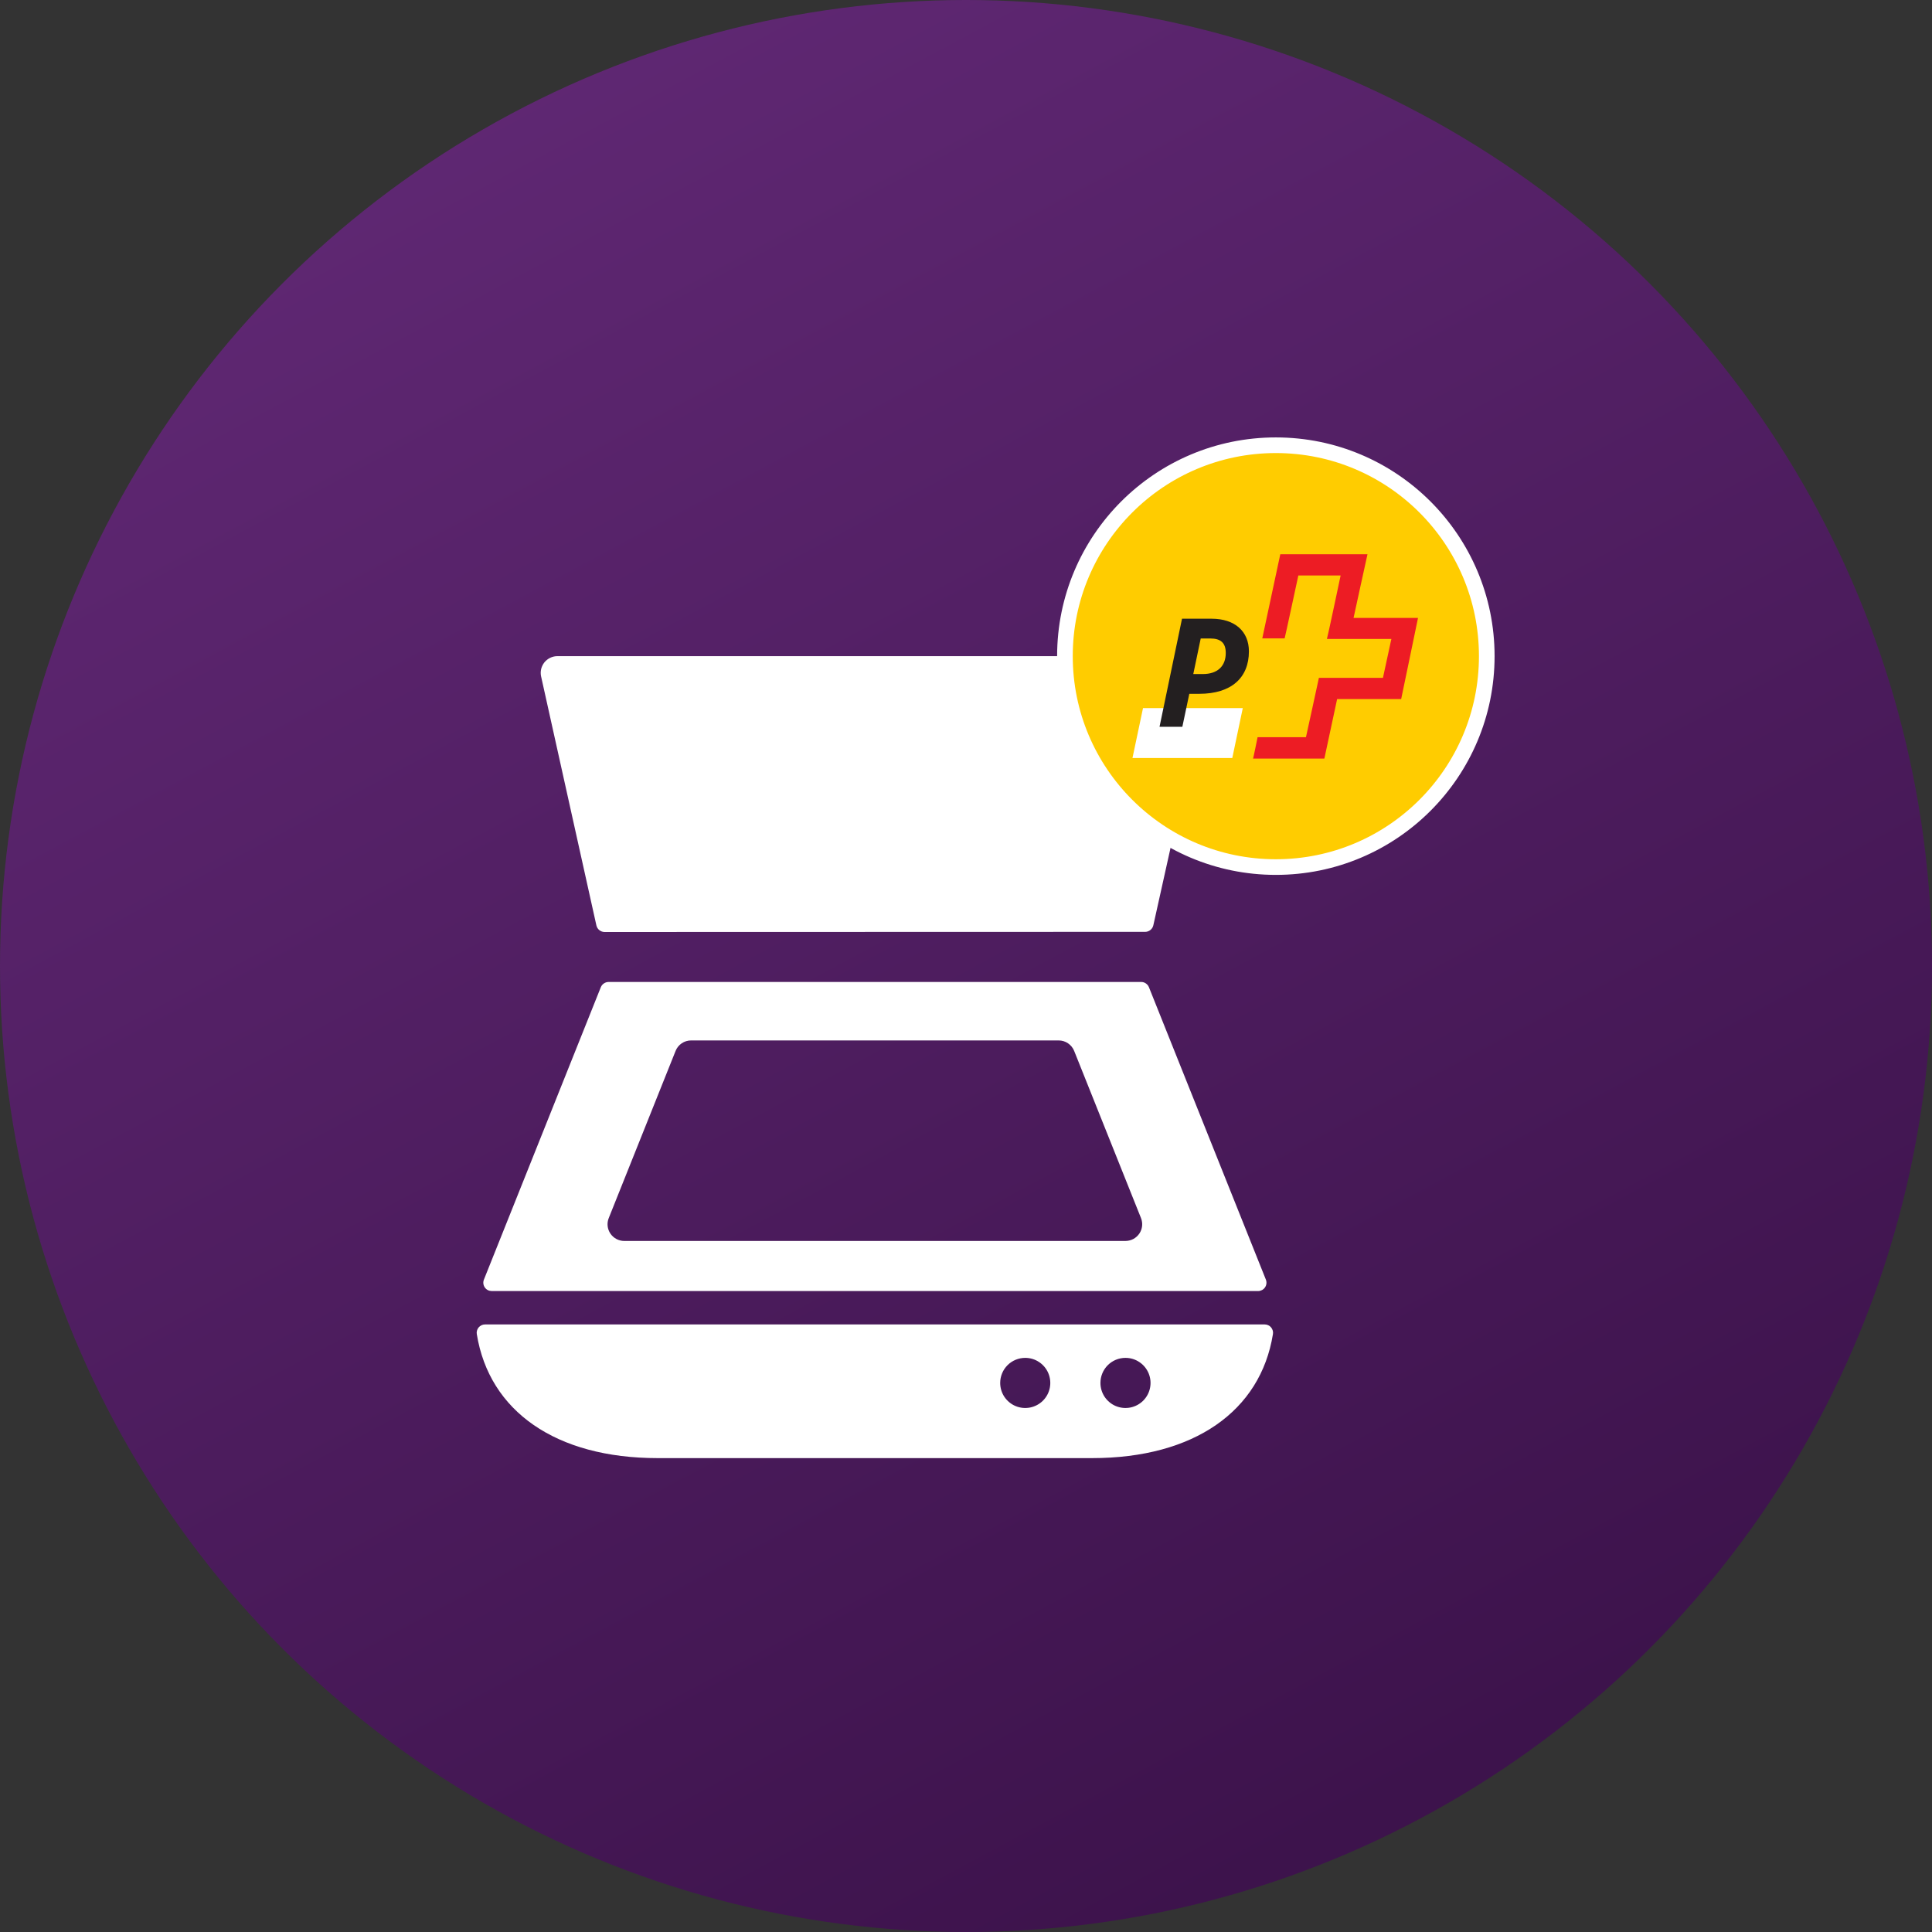 <svg width="53" height="53" viewBox="0 0 53 53" fill="none" xmlns="http://www.w3.org/2000/svg">
<rect x="0" y="0" width="53" height="53" fill="#333333" stroke="none"/>
<circle cx="26.5" cy="26.5" r="26.5" fill="url(#paint0_linear_328_112341)"/>
<path d="M13.306 36.333C13.273 36.333 13.24 36.34 13.21 36.354C13.18 36.368 13.153 36.388 13.131 36.414C13.11 36.439 13.094 36.469 13.085 36.501C13.076 36.533 13.074 36.566 13.08 36.599C13.42 38.71 15.244 40 18.042 40H29.958C32.756 40 34.58 38.709 34.92 36.599C34.926 36.566 34.924 36.533 34.915 36.501C34.906 36.469 34.89 36.439 34.869 36.414C34.847 36.388 34.821 36.368 34.79 36.354C34.76 36.34 34.727 36.333 34.694 36.333H13.306ZM30.875 37.25C31.011 37.25 31.144 37.29 31.257 37.366C31.37 37.441 31.458 37.549 31.51 37.674C31.562 37.8 31.576 37.938 31.549 38.072C31.523 38.205 31.457 38.328 31.361 38.424C31.265 38.52 31.142 38.585 31.009 38.612C30.876 38.638 30.738 38.625 30.612 38.573C30.486 38.521 30.379 38.432 30.303 38.319C30.228 38.206 30.188 38.074 30.188 37.938C30.188 37.755 30.26 37.58 30.389 37.451C30.518 37.322 30.693 37.25 30.875 37.25V37.25ZM28.125 37.25C28.261 37.25 28.394 37.29 28.507 37.366C28.62 37.441 28.708 37.549 28.76 37.674C28.812 37.8 28.826 37.938 28.799 38.072C28.773 38.205 28.707 38.328 28.611 38.424C28.515 38.52 28.392 38.585 28.259 38.612C28.126 38.638 27.988 38.625 27.862 38.573C27.736 38.521 27.629 38.432 27.553 38.319C27.478 38.206 27.438 38.074 27.438 37.938C27.438 37.755 27.51 37.58 27.639 37.451C27.768 37.322 27.943 37.25 28.125 37.25V37.25Z" fill="white"/>
<path d="M16.695 26.938C16.649 26.938 16.605 26.952 16.567 26.978C16.529 27.003 16.499 27.04 16.482 27.082L13.275 35.103C13.261 35.138 13.256 35.175 13.26 35.212C13.264 35.249 13.277 35.285 13.298 35.316C13.319 35.347 13.347 35.372 13.38 35.39C13.413 35.407 13.45 35.416 13.487 35.417H34.513C34.551 35.417 34.588 35.407 34.621 35.39C34.654 35.372 34.682 35.347 34.703 35.316C34.724 35.285 34.737 35.249 34.741 35.212C34.745 35.175 34.74 35.137 34.726 35.102L31.518 27.081C31.501 27.039 31.471 27.003 31.433 26.977C31.395 26.951 31.351 26.938 31.305 26.938L16.695 26.938ZM31.255 33.841C31.212 33.903 31.156 33.954 31.09 33.989C31.024 34.024 30.95 34.042 30.875 34.043H17.125C17.05 34.043 16.976 34.024 16.91 33.989C16.844 33.954 16.787 33.903 16.745 33.841C16.703 33.779 16.677 33.708 16.669 33.633C16.661 33.559 16.672 33.483 16.7 33.414L18.533 28.83C18.567 28.745 18.625 28.672 18.701 28.621C18.777 28.569 18.867 28.542 18.958 28.542H29.042C29.133 28.542 29.223 28.569 29.298 28.62C29.374 28.672 29.433 28.744 29.467 28.829L31.3 33.413C31.328 33.483 31.339 33.558 31.331 33.633C31.323 33.707 31.297 33.779 31.255 33.841Z" fill="white"/>
<path d="M31.416 25.563C31.468 25.563 31.519 25.545 31.56 25.511C31.601 25.478 31.629 25.432 31.64 25.38L33.156 18.558C33.171 18.491 33.17 18.422 33.155 18.355C33.139 18.288 33.109 18.225 33.066 18.172C33.023 18.118 32.969 18.075 32.907 18.045C32.845 18.015 32.777 18 32.708 18H15.292C15.223 18 15.155 18.015 15.094 18.045C15.032 18.075 14.977 18.118 14.934 18.171C14.892 18.225 14.861 18.287 14.845 18.354C14.83 18.421 14.829 18.49 14.844 18.557L16.36 25.384C16.371 25.435 16.399 25.482 16.44 25.515C16.481 25.548 16.532 25.567 16.584 25.567L31.416 25.563Z" fill="white"/>
<circle cx="35" cy="18" r="5.786" fill="#FFCC00" stroke="white" stroke-width="0.429"/>
<path d="M33.805 20.794L34.093 19.425H31.356L31.067 20.794L33.805 20.794Z" fill="white"/>
<path d="M37.132 16.951C37.132 16.951 37.508 15.221 37.514 15.204H35.122C35.122 15.215 34.628 17.501 34.628 17.512C34.633 17.512 35.241 17.512 35.241 17.512C35.246 17.512 35.617 15.787 35.617 15.787H36.777C36.777 15.787 36.412 17.517 36.401 17.528C36.412 17.528 38.169 17.528 38.169 17.528L37.938 18.595C37.938 18.595 36.186 18.595 36.181 18.595C36.181 18.606 35.826 20.223 35.826 20.223C35.826 20.223 34.51 20.223 34.499 20.223C34.499 20.228 34.381 20.805 34.375 20.81H36.331C36.331 20.805 36.681 19.177 36.681 19.177C36.681 19.177 38.427 19.177 38.438 19.177C38.438 19.172 38.9 16.962 38.9 16.951H37.132" fill="#ED1C24"/>
<path d="M32.626 19.033H32.9C33.774 19.033 34.261 18.597 34.261 17.868C34.261 17.326 33.883 16.973 33.235 16.973H32.426L31.809 19.938H32.435L32.626 19.033ZM32.735 18.491L32.939 17.515H33.2C33.487 17.515 33.626 17.635 33.626 17.913C33.626 18.27 33.405 18.491 32.996 18.491H32.735Z" fill="#231F20"/>
<defs>
<linearGradient id="paint0_linear_328_112341" x1="3.865" y1="-23.74" x2="53" y2="67.906" gradientUnits="userSpaceOnUse">
<stop stop-color="#713287"/>
<stop offset="1" stop-color="#2E0A3B"/>
</linearGradient>
</defs>
</svg>
